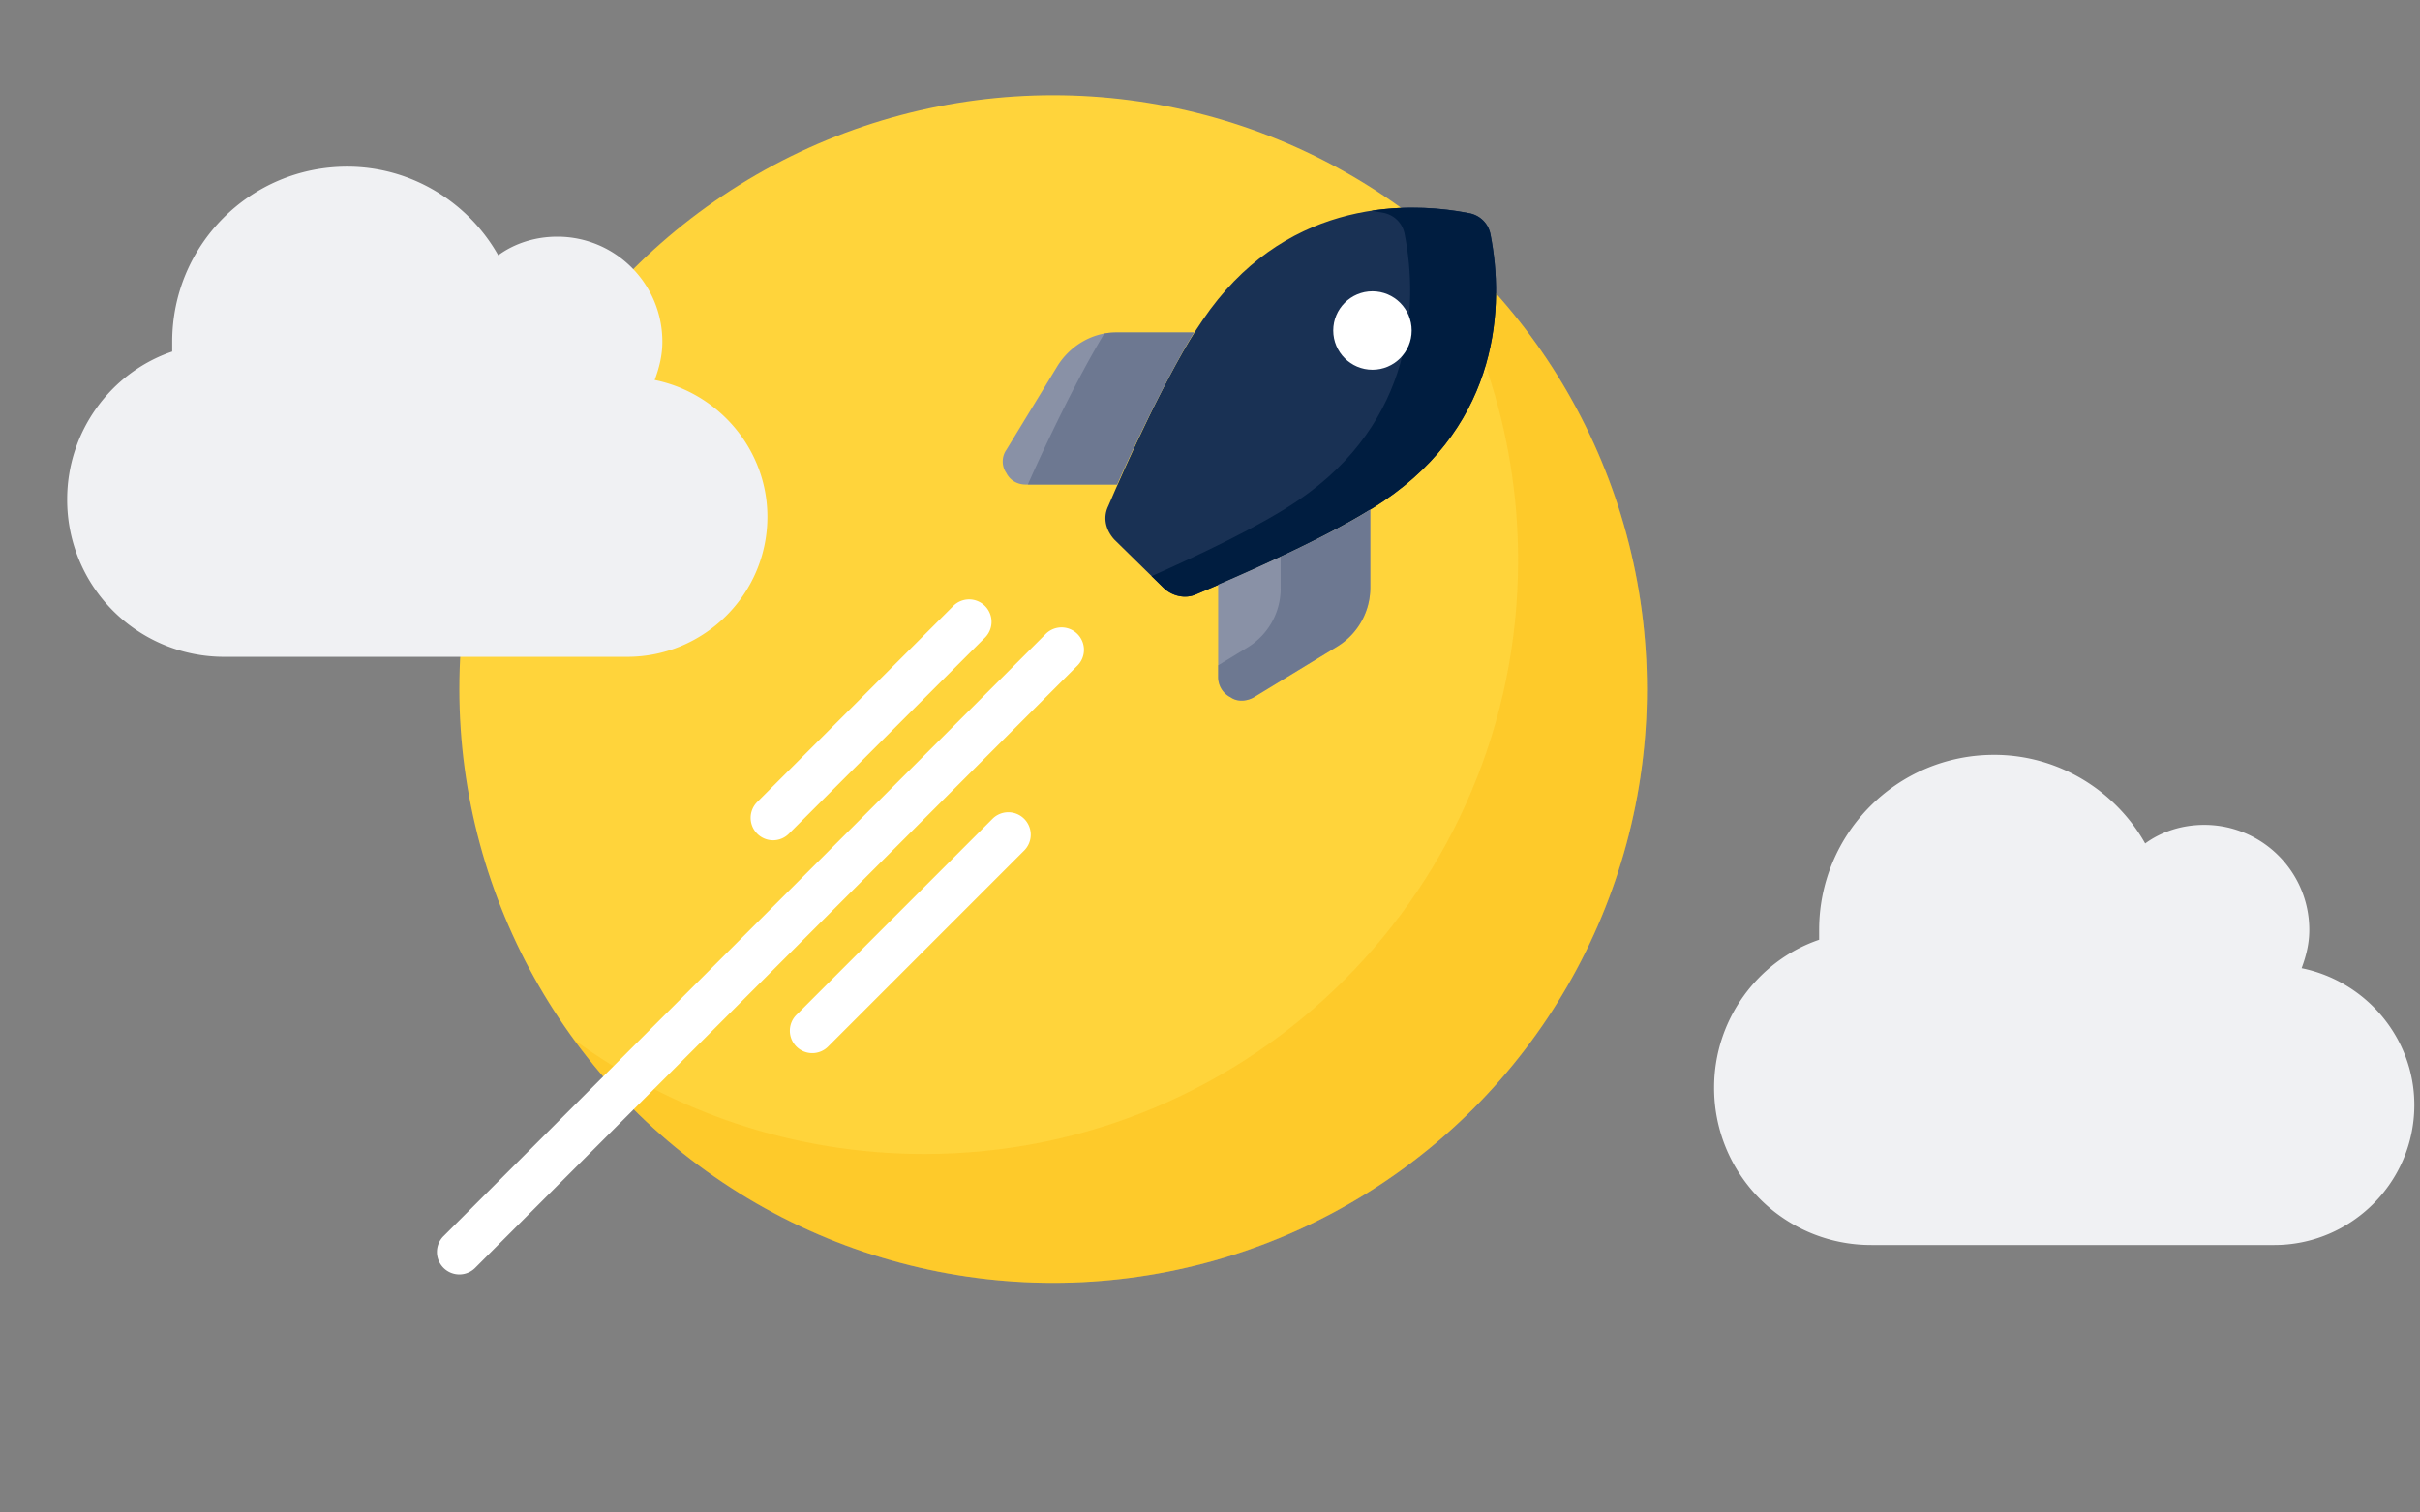 <svg xmlns="http://www.w3.org/2000/svg" width="432" height="270" fill="none"><rect width="100%" height="100%" fill="#808080" stroke="none"/><circle cx="188" cy="123" r="106" fill="#FFD43B"></circle><path opacity=".3" d="M165 206c58.542 0 106-47.458 106-106 0-23.403-7.585-45.035-20.429-62.571C276.901 56.715 294 87.861 294 123c0 58.542-47.458 106-106 106-35.139 0-66.285-17.098-85.571-43.429C119.965 198.416 141.597 206 165 206z" fill="#FAB005"></path><path d="M175.828 113.828a3.997 3.997 0 0 0 0-5.656 3.997 3.997 0 0 0-5.656 0l-35 35a3.997 3.997 0 0 0 0 5.656 3.997 3.997 0 0 0 5.656 0l35-35zM192.328 113.172a3.997 3.997 0 0 1 0 5.656l-107.5 107.5a3.998 3.998 0 0 1-5.656 0 3.999 3.999 0 0 1 0-5.656l107.5-107.5a3.997 3.997 0 0 1 5.656 0zM182.828 146.172a3.997 3.997 0 0 1 0 5.656l-35 35a3.997 3.997 0 0 1-5.656 0 3.997 3.997 0 0 1 0-5.656l35-35a3.997 3.997 0 0 1 5.656 0z" fill="#fff"></path><path d="M207.662 104.891l-8.766-8.594c-1.547-1.719-2.063-3.953-1.031-6.016 3.093-7.219 10.656-24.234 16.843-33.172 14.094-20.797 35.063-21.484 47.438-19.078 2.062.344 3.609 1.89 3.953 3.953 2.406 12.375 1.719 33.344-19.078 47.438-9.109 6.187-26.125 13.578-33.516 16.672-1.89.859-4.297.343-5.843-1.203z" fill="#193154"></path><path d="M205.573 102.843l2.089 2.048c1.546 1.546 3.953 2.062 5.843 1.203 7.391-3.094 24.407-10.485 33.516-16.672 20.797-14.094 21.484-35.063 19.078-47.438-.344-2.062-1.891-3.61-3.953-3.953-4.79-.931-10.866-1.399-17.334-.417.691.106 1.36.224 2.006.349 2.062.344 3.609 1.89 3.953 3.953 2.406 12.375 1.719 33.344-19.078 47.438-6.745 4.58-17.823 9.821-26.12 13.489z" fill="#001D40"></path><circle cx="245" cy="59" r="7" fill="#fff"></circle><path d="M213.161 59.344c-4.812 7.906-10.484 19.765-13.75 27.156h-16.328c-1.375 0-2.75-.688-3.437-2.063-.86-1.203-.86-2.921 0-4.124l9.109-14.954c2.234-3.609 6.187-6.015 10.484-6.015h13.922zm4.297 45.031c7.563-3.266 19.422-8.594 27.156-13.406v13.922a12.33 12.33 0 0 1-5.844 10.484l-14.953 9.109c-1.203.688-2.922.86-4.125 0a4.007 4.007 0 0 1-2.234-3.609v-16.5z" fill="#8991A6"></path><g opacity=".5" fill="#515F7C"><path d="M199.411 86.5c3.266-7.39 8.938-19.25 13.75-27.156h-13.922c-.711 0-1.414.066-2.101.192-4.774 7.851-10.387 19.575-13.659 26.964h15.932zM228.614 99.37v5.677c0 4.297-2.235 8.25-5.844 10.484l-5.312 3.236v2.108c0 1.547.86 2.922 2.235 3.609 1.203.86 2.921.688 4.125 0l14.953-9.109a12.331 12.331 0 0 0 5.843-10.484V90.969c-4.492 2.795-10.375 5.764-16 8.402z"></path></g><path d="M324.739 167.758V166c0-17.188 13.867-31.25 31.25-31.25 11.524 0 21.68 6.445 26.953 15.82 2.93-2.148 6.641-3.32 10.547-3.32 10.352 0 18.75 8.398 18.75 18.75 0 2.539-.586 4.688-1.367 6.836 11.524 2.344 20.117 12.5 20.117 24.414 0 13.867-11.328 25-25 25h-71.875a28.008 28.008 0 0 1-28.125-28.125c0-12.109 7.813-22.656 18.75-26.367zM30.74 62.758V61c0-17.188 13.866-31.25 31.25-31.25 11.523 0 21.679 6.445 26.952 15.82 2.93-2.148 6.641-3.32 10.547-3.32 10.352 0 18.75 8.398 18.75 18.75 0 2.54-.586 4.688-1.367 6.836 11.524 2.344 20.117 12.5 20.117 24.414 0 13.867-11.328 25-25 25H40.114A28.008 28.008 0 0 1 11.99 89.125c0-12.11 7.813-22.656 18.75-26.367z" fill="#F0F1F3"></path></svg>